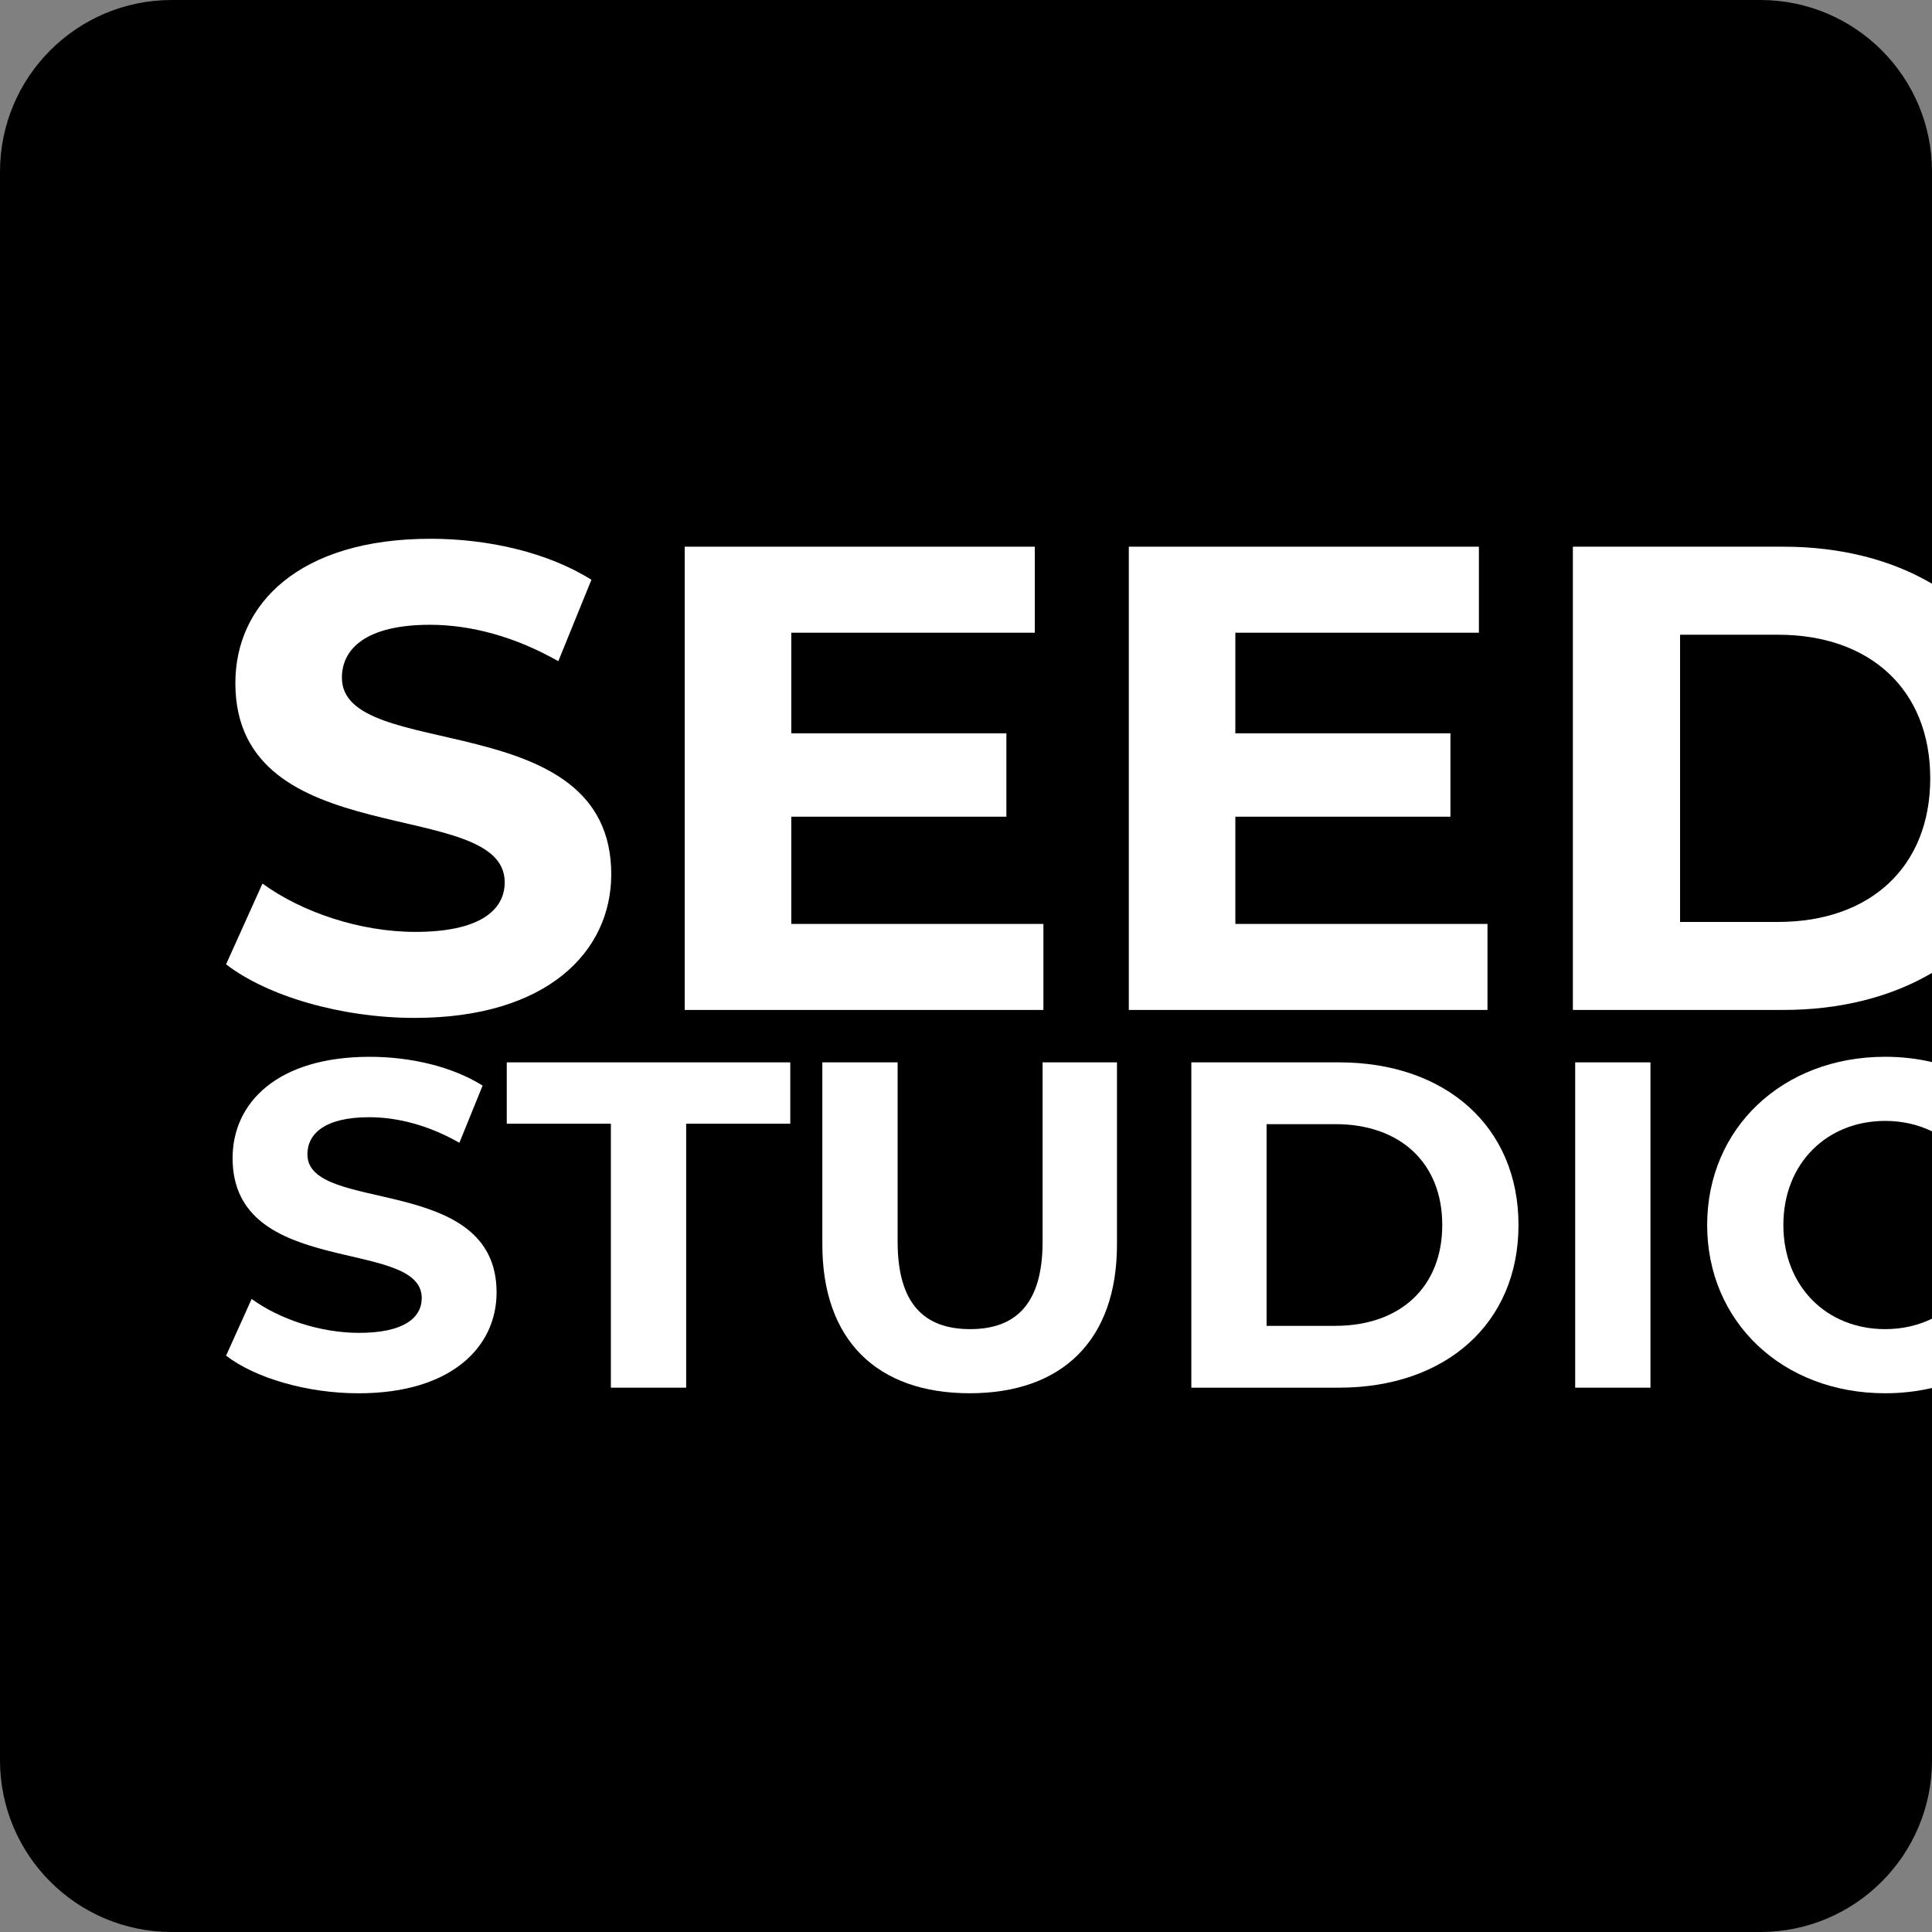 <?xml version="1.0" encoding="UTF-8"?>
<svg id="Layer_2" data-name="Layer 2" xmlns="http://www.w3.org/2000/svg" viewBox="0 0 900 900">
  <rect x="0" y="0" width="900" height="900" fill="#808080" stroke="none"/>
  <g id="Layer_1-2" data-name="Layer 1">
    <g>
      <path d="M900,80v740c0,44.18-35.82,80-80,80H80c-44.19,0-80-35.82-80-80V80C0,35.81,35.81,0,80,0h740c44.18,0,80,35.81,80,80Z" fill="#000" stroke-width="0"/>
      <g>
        <g>
          <path d="M159.27,315.71c0-13.57,11.4-24.66,41-24.66,19.11,0,39.76,5.55,59.81,16.96l15.42-37.92c-20.04-12.63-47.79-19.11-74.92-19.11-61.35,0-90.94,30.51-90.94,67.2,0,80.16,125.47,52.41,125.47,92.8,0,13.26-12.02,23.13-41.62,23.13-25.9,0-53.02-9.25-71.22-22.51l-16.96,37.61c19.12,14.79,53.65,24.97,87.87,24.97,61.66,0,91.56-30.82,91.56-66.9,0-79.23-125.47-51.79-125.47-91.57Z" fill="#fff" stroke-width="0"/>
          <path d="M368.61,430.4v-49.95h100.2v-38.84h-100.2v-46.87h113.44v-40.07h-163.09v215.8h167.1v-40.07h-117.46Z" fill="#fff" stroke-width="0"/>
          <path d="M575.47,430.4v-49.95h100.2v-38.84h-100.2v-46.87h113.46v-40.07h-163.09v215.8h167.09v-40.07h-117.46Z" fill="#fff" stroke-width="0"/>
          <path d="M830.74,254.67h-98.03v215.8h98.03c26.75,0,50.32-6.11,69.26-17.25v-181.3c-18.94-11.14-42.51-17.25-69.26-17.25ZM828.28,429.47h-45.64v-133.79h45.64c42.85,0,70.9,25.58,70.9,66.9s-28.05,66.9-70.9,66.9Z" fill="#fff" stroke-width="0"/>
        </g>
        <g>
          <path d="M143.2,537.75c0-9.52,8.01-17.31,28.8-17.31,13.42,0,27.92,3.89,42,11.9l10.82-26.62c-14.07-8.87-33.56-13.42-52.61-13.42-43.07,0-63.86,21.44-63.86,47.2,0,56.28,88.11,36.8,88.11,65.16,0,9.31-8.44,16.24-29.22,16.24-18.19,0-37.24-6.49-50.01-15.8l-11.91,26.41c13.42,10.39,37.67,17.54,61.71,17.54,43.3,0,64.3-21.65,64.3-46.98,0-55.63-88.12-36.37-88.12-64.3Z" fill="#fff" stroke-width="0"/>
          <path d="M236.07,494.89v28.57h48.5v122.97h35.07v-122.97h48.5v-28.57h-132.07Z" fill="#fff" stroke-width="0"/>
          <path d="M485.68,494.89v83.56c0,28.8-12.34,40.71-33.77,40.71s-33.76-11.91-33.76-40.71v-83.56h-35.07v84.86c0,44.6,25.54,69.28,68.62,69.28s68.63-24.69,68.63-69.28v-84.86h-34.65Z" fill="#fff" stroke-width="0"/>
          <path d="M623.8,494.89h-68.83v151.54h68.83c49.58,0,83.57-29.87,83.57-75.77s-33.99-75.77-83.57-75.77ZM622.07,617.63h-32.05v-93.96h32.05c30.09,0,49.79,17.97,49.79,46.98s-19.7,46.97-49.79,46.97Z" fill="#fff" stroke-width="0"/>
          <path d="M733.78,494.89v151.54h35.07v-151.54h-35.07Z" fill="#fff" stroke-width="0"/>
          <path d="M878.17,522.16c7.98,0,15.36,1.71,21.83,4.86v-32.26c-6.89-1.62-14.2-2.47-21.83-2.47-47.85,0-82.91,33.34-82.91,78.37s35.06,78.37,82.91,78.37c7.62,0,14.94-.85,21.83-2.47v-32.27c-6.46,3.16-13.85,4.87-21.83,4.87-27.06,0-47.41-19.71-47.41-48.5s20.35-48.5,47.41-48.5Z" fill="#fff" stroke-width="0"/>
        </g>
      </g>
    </g>
  </g>
</svg>